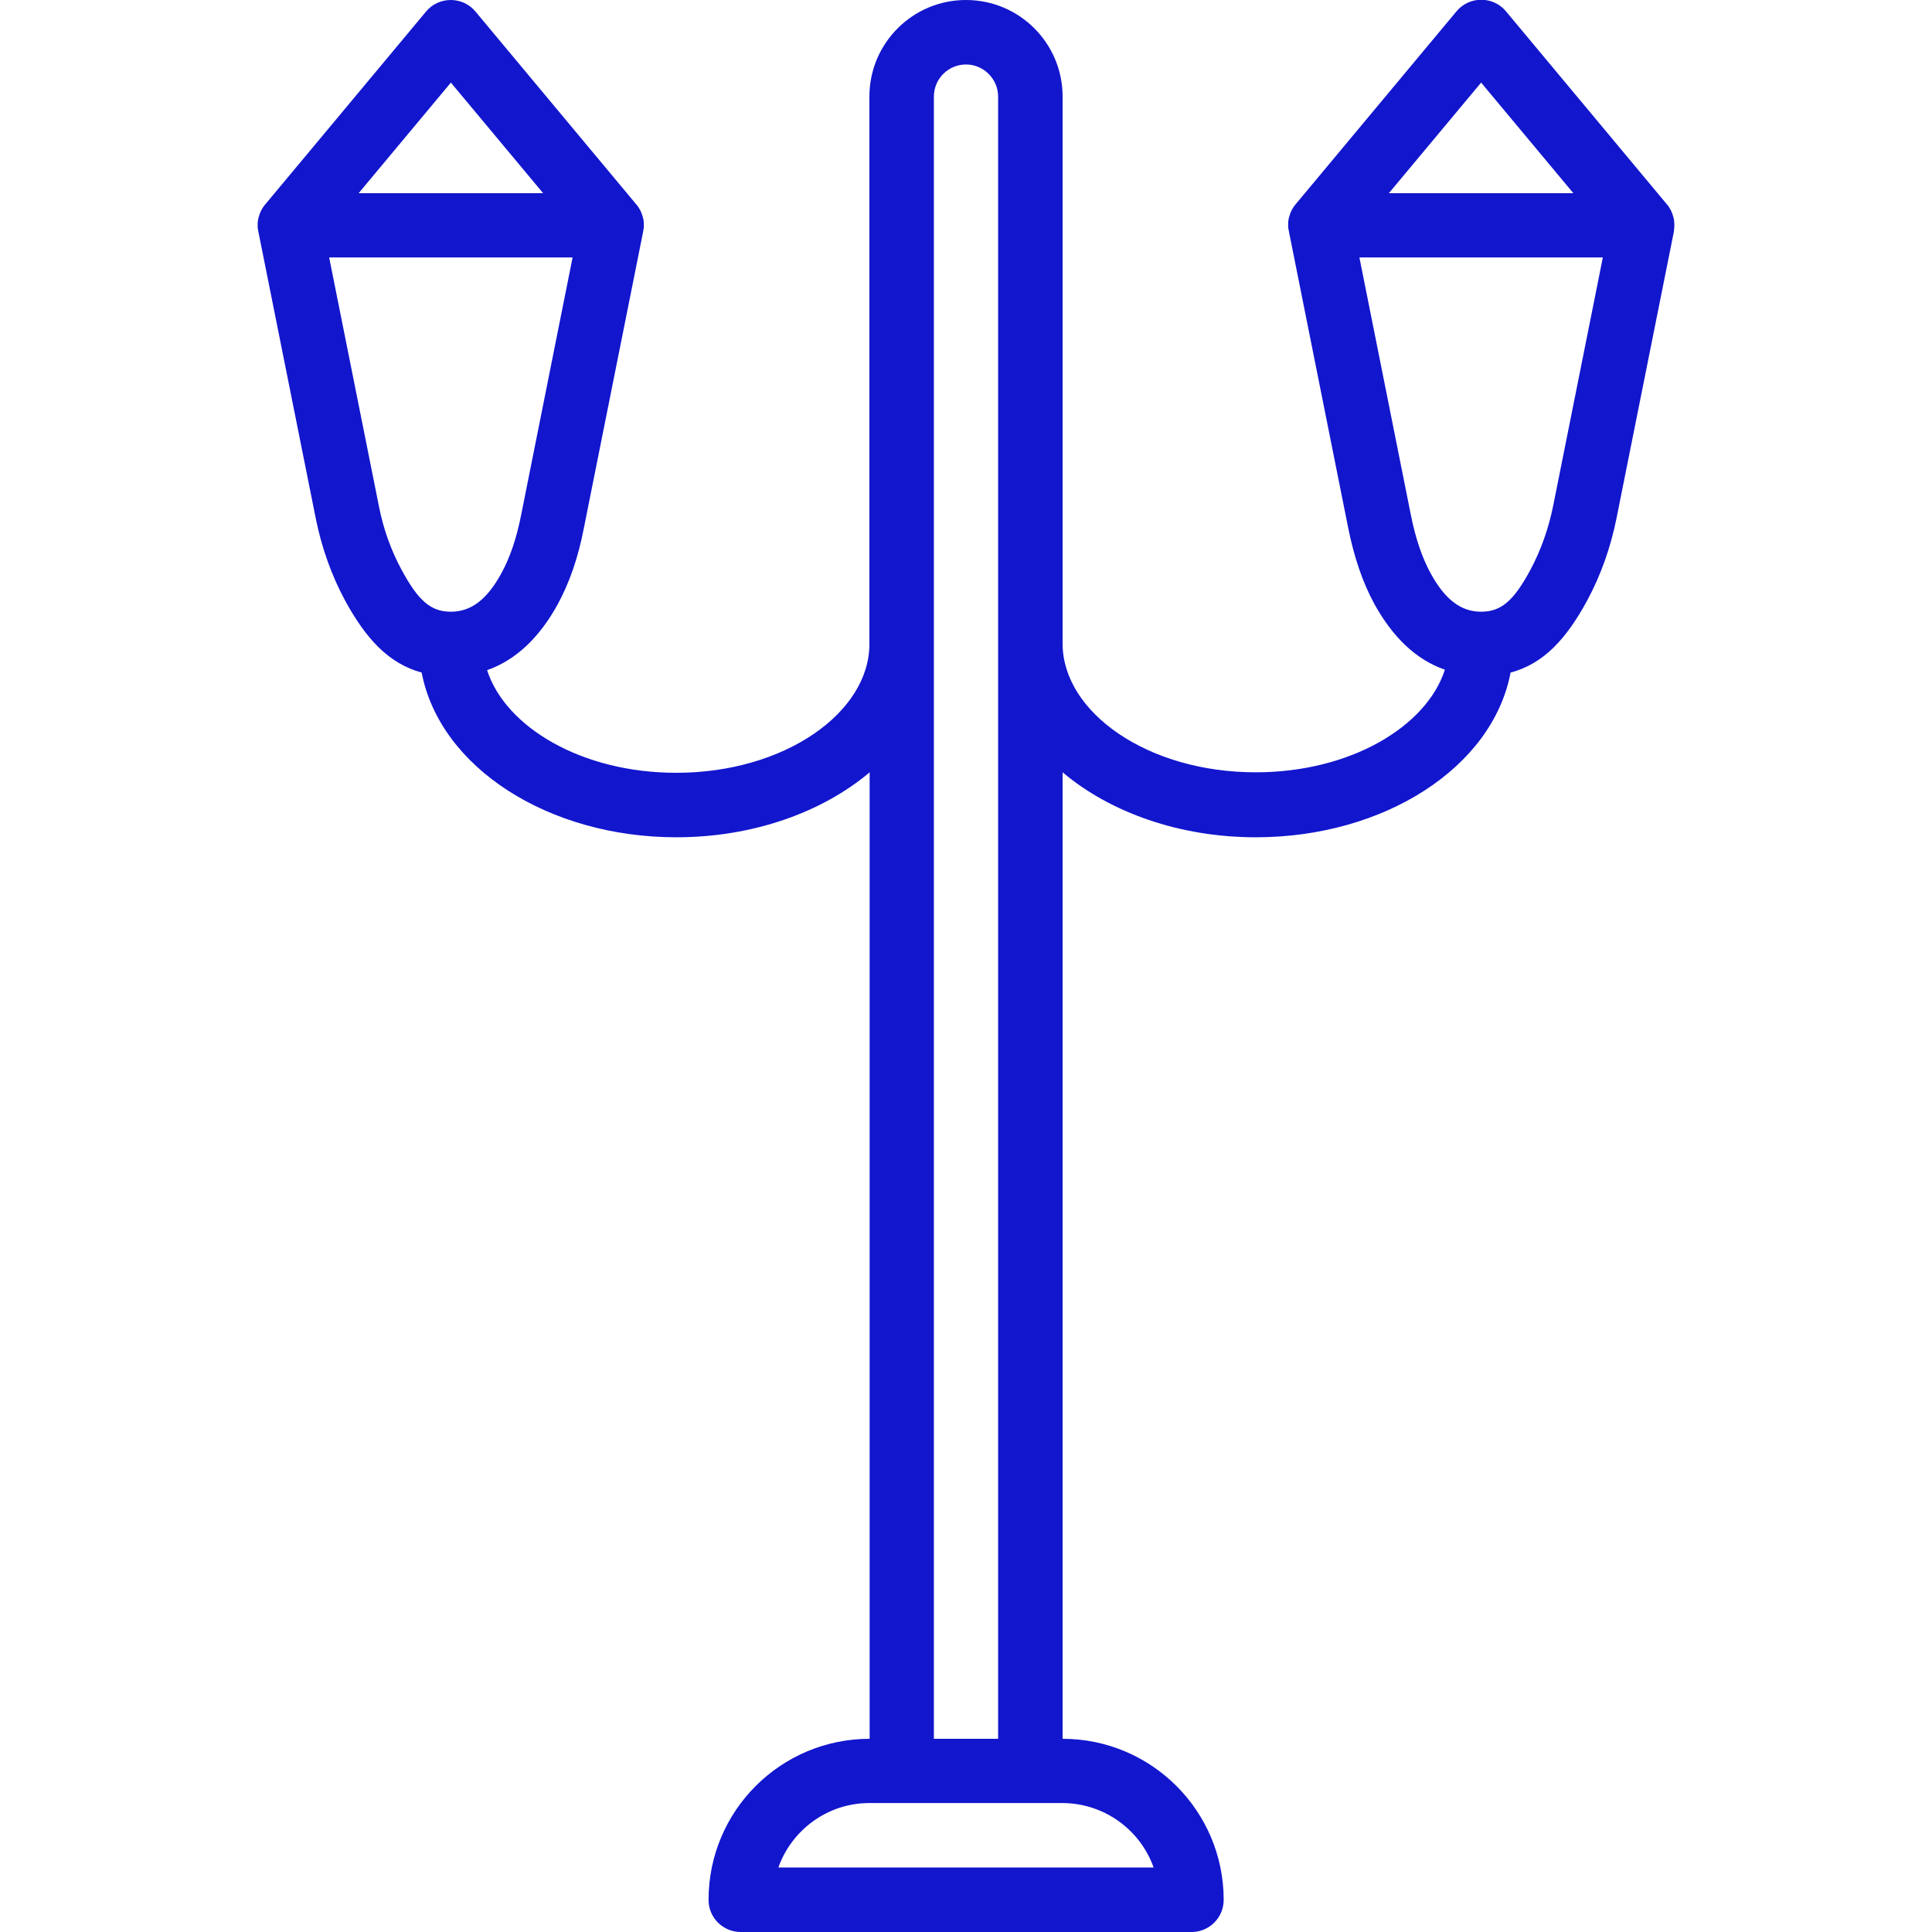 <?xml version="1.0" encoding="utf-8"?>
<!-- Generator: Adobe Illustrator 22.1.0, SVG Export Plug-In . SVG Version: 6.00 Build 0)  -->
<svg version="1.1" id="Layer_1" xmlns="http://www.w3.org/2000/svg" xmlns:xlink="http://www.w3.org/1999/xlink" x="0px" y="0px"
	 viewBox="0 0 800 800" style="enable-background:new 0 0 800 800;" xml:space="preserve">
<style type="text/css">
	.st0{fill:#1216CD;}
</style>
<g transform="translate(-1 -1)">
	<g>
		<path class="st0" d="M694.2,95.7c0-0.2,0-0.3,0.1-0.5c0-0.4,0-0.8,0-1.2c0-0.1,0-0.2,0-0.4c0-0.4-0.1-0.9-0.1-1.3c0,0,0,0,0,0
			c-0.1-0.9-0.4-1.8-0.7-2.7c0,0,0-0.1,0-0.1c-0.1-0.3-0.3-0.6-0.4-0.9c-0.1-0.3-0.2-0.5-0.4-0.8c-0.1-0.2-0.2-0.4-0.4-0.7
			c-0.3-0.5-0.6-1-1-1.4c0,0,0,0,0,0l-66.7-80c-5.3-6.4-15.2-6.4-20.5,0l-66.7,80c0,0,0,0,0,0c-0.4,0.4-0.7,0.9-1,1.4
			c-0.1,0.2-0.3,0.4-0.4,0.7c-0.1,0.2-0.3,0.5-0.4,0.8c-0.1,0.3-0.3,0.6-0.4,0.9c0,0,0,0.1,0,0.1c-0.3,0.9-0.6,1.8-0.7,2.7
			c0,0,0,0,0,0c-0.1,0.4-0.1,0.9-0.1,1.3c0,0.1,0,0.2,0,0.3c0,0.4,0,0.8,0,1.2c0,0.2,0,0.3,0.1,0.5c0,0.4,0.1,0.7,0.2,1.1
			c0,0,0,0.1,0,0.1l24.6,123c2.4,11.8,5.8,22.1,10.8,31.3c7.4,13.4,17,23,29.2,27.2c-7.6,23.6-39.2,42.5-78.3,42.5
			c-45,0-80-25-80-53.3V41c0-22.1-17.9-40-40-40s-40,17.9-40,40v226.7c0,28.3-35,53.3-80,53.3c-39.1,0-70.7-18.9-78.3-42.5
			c12.2-4.3,21.8-13.8,29.2-27.2c5-9.2,8.5-19.5,10.8-31.3l24.6-123c0,0,0-0.1,0-0.1c0.1-0.4,0.1-0.7,0.2-1.1c0-0.2,0-0.3,0.1-0.5
			c0-0.4,0-0.8,0-1.2c0-0.1,0-0.2,0-0.4c0-0.4-0.1-0.9-0.1-1.3c0,0,0,0,0,0c-0.1-0.9-0.4-1.8-0.7-2.7c0,0,0-0.1,0-0.1
			c-0.1-0.3-0.3-0.6-0.4-0.9c-0.1-0.3-0.2-0.5-0.4-0.8c-0.1-0.2-0.2-0.4-0.4-0.7c-0.3-0.5-0.6-1-1-1.4c0,0,0,0,0,0l-66.7-80
			c-5.3-6.4-15.2-6.4-20.5,0l-66.7,80c0,0,0,0,0,0c-0.4,0.4-0.7,0.9-1,1.4c-0.1,0.2-0.3,0.4-0.4,0.7c-0.1,0.2-0.3,0.5-0.4,0.8
			c-0.1,0.3-0.3,0.6-0.4,0.9c0,0,0,0.1,0,0.1c-0.3,0.9-0.6,1.8-0.7,2.7c0,0,0,0,0,0c-0.1,0.4-0.1,0.9-0.1,1.3c0,0.1,0,0.2,0,0.4
			c0,0.4,0,0.8,0,1.2c0,0.2,0,0.3,0.1,0.5c0,0.4,0.1,0.7,0.2,1.1c0,0,0,0.1,0,0.1l23.8,118.9c2.4,11.8,6.4,23.2,12,33.6
			c8.8,16.2,18.3,26.3,31.8,30c7.6,39.4,52.6,68.2,105.5,68.2c31.6,0,60.3-10.3,80-26.9V721c-36.8,0-66.7,29.8-66.7,66.7
			c0,7.4,6,13.3,13.3,13.3h186.7c7.4,0,13.3-6,13.3-13.3c0-36.8-29.9-66.7-66.7-66.7V320.8c19.7,16.6,48.4,26.9,80,26.9
			c53,0,98-28.8,105.5-68.2c13.5-3.6,23-13.7,31.8-30c5.6-10.4,9.6-21.8,12-33.6l23.8-118.9c0,0,0-0.1,0-0.1
			C694.2,96.5,694.2,96.1,694.2,95.7z M187.7,35.2L225.9,81h-76.4L187.7,35.2z M157.9,210.6l-20.6-103h100.8l-21.4,107.1
			c-1.9,9.4-4.5,17.1-8.1,23.7c-5.9,10.8-12.5,15.9-20.9,15.9c-8.3,0-13.5-4.5-20.5-17.5C162.9,228.8,159.7,219.9,157.9,210.6z
			 M478.7,774.3H323.3c5.5-15.5,20.3-26.7,37.7-26.7h13.3h53.3H441C458.4,747.7,473.2,758.8,478.7,774.3z M387.7,721V41
			c0-7.4,6-13.3,13.3-13.3s13.3,6,13.3,13.3v680H387.7L387.7,721z M614.3,35.2L652.5,81h-76.4L614.3,35.2z M644.1,210.6
			c-1.9,9.3-5,18.1-9.3,26.2c-7,13-12.2,17.5-20.5,17.5c-8.4,0-15-5.1-20.9-15.9c-3.6-6.6-6.2-14.4-8.1-23.7l-21.4-107.1h100.8
			L644.1,210.6z"/>
	</g>
</g>
</svg>
